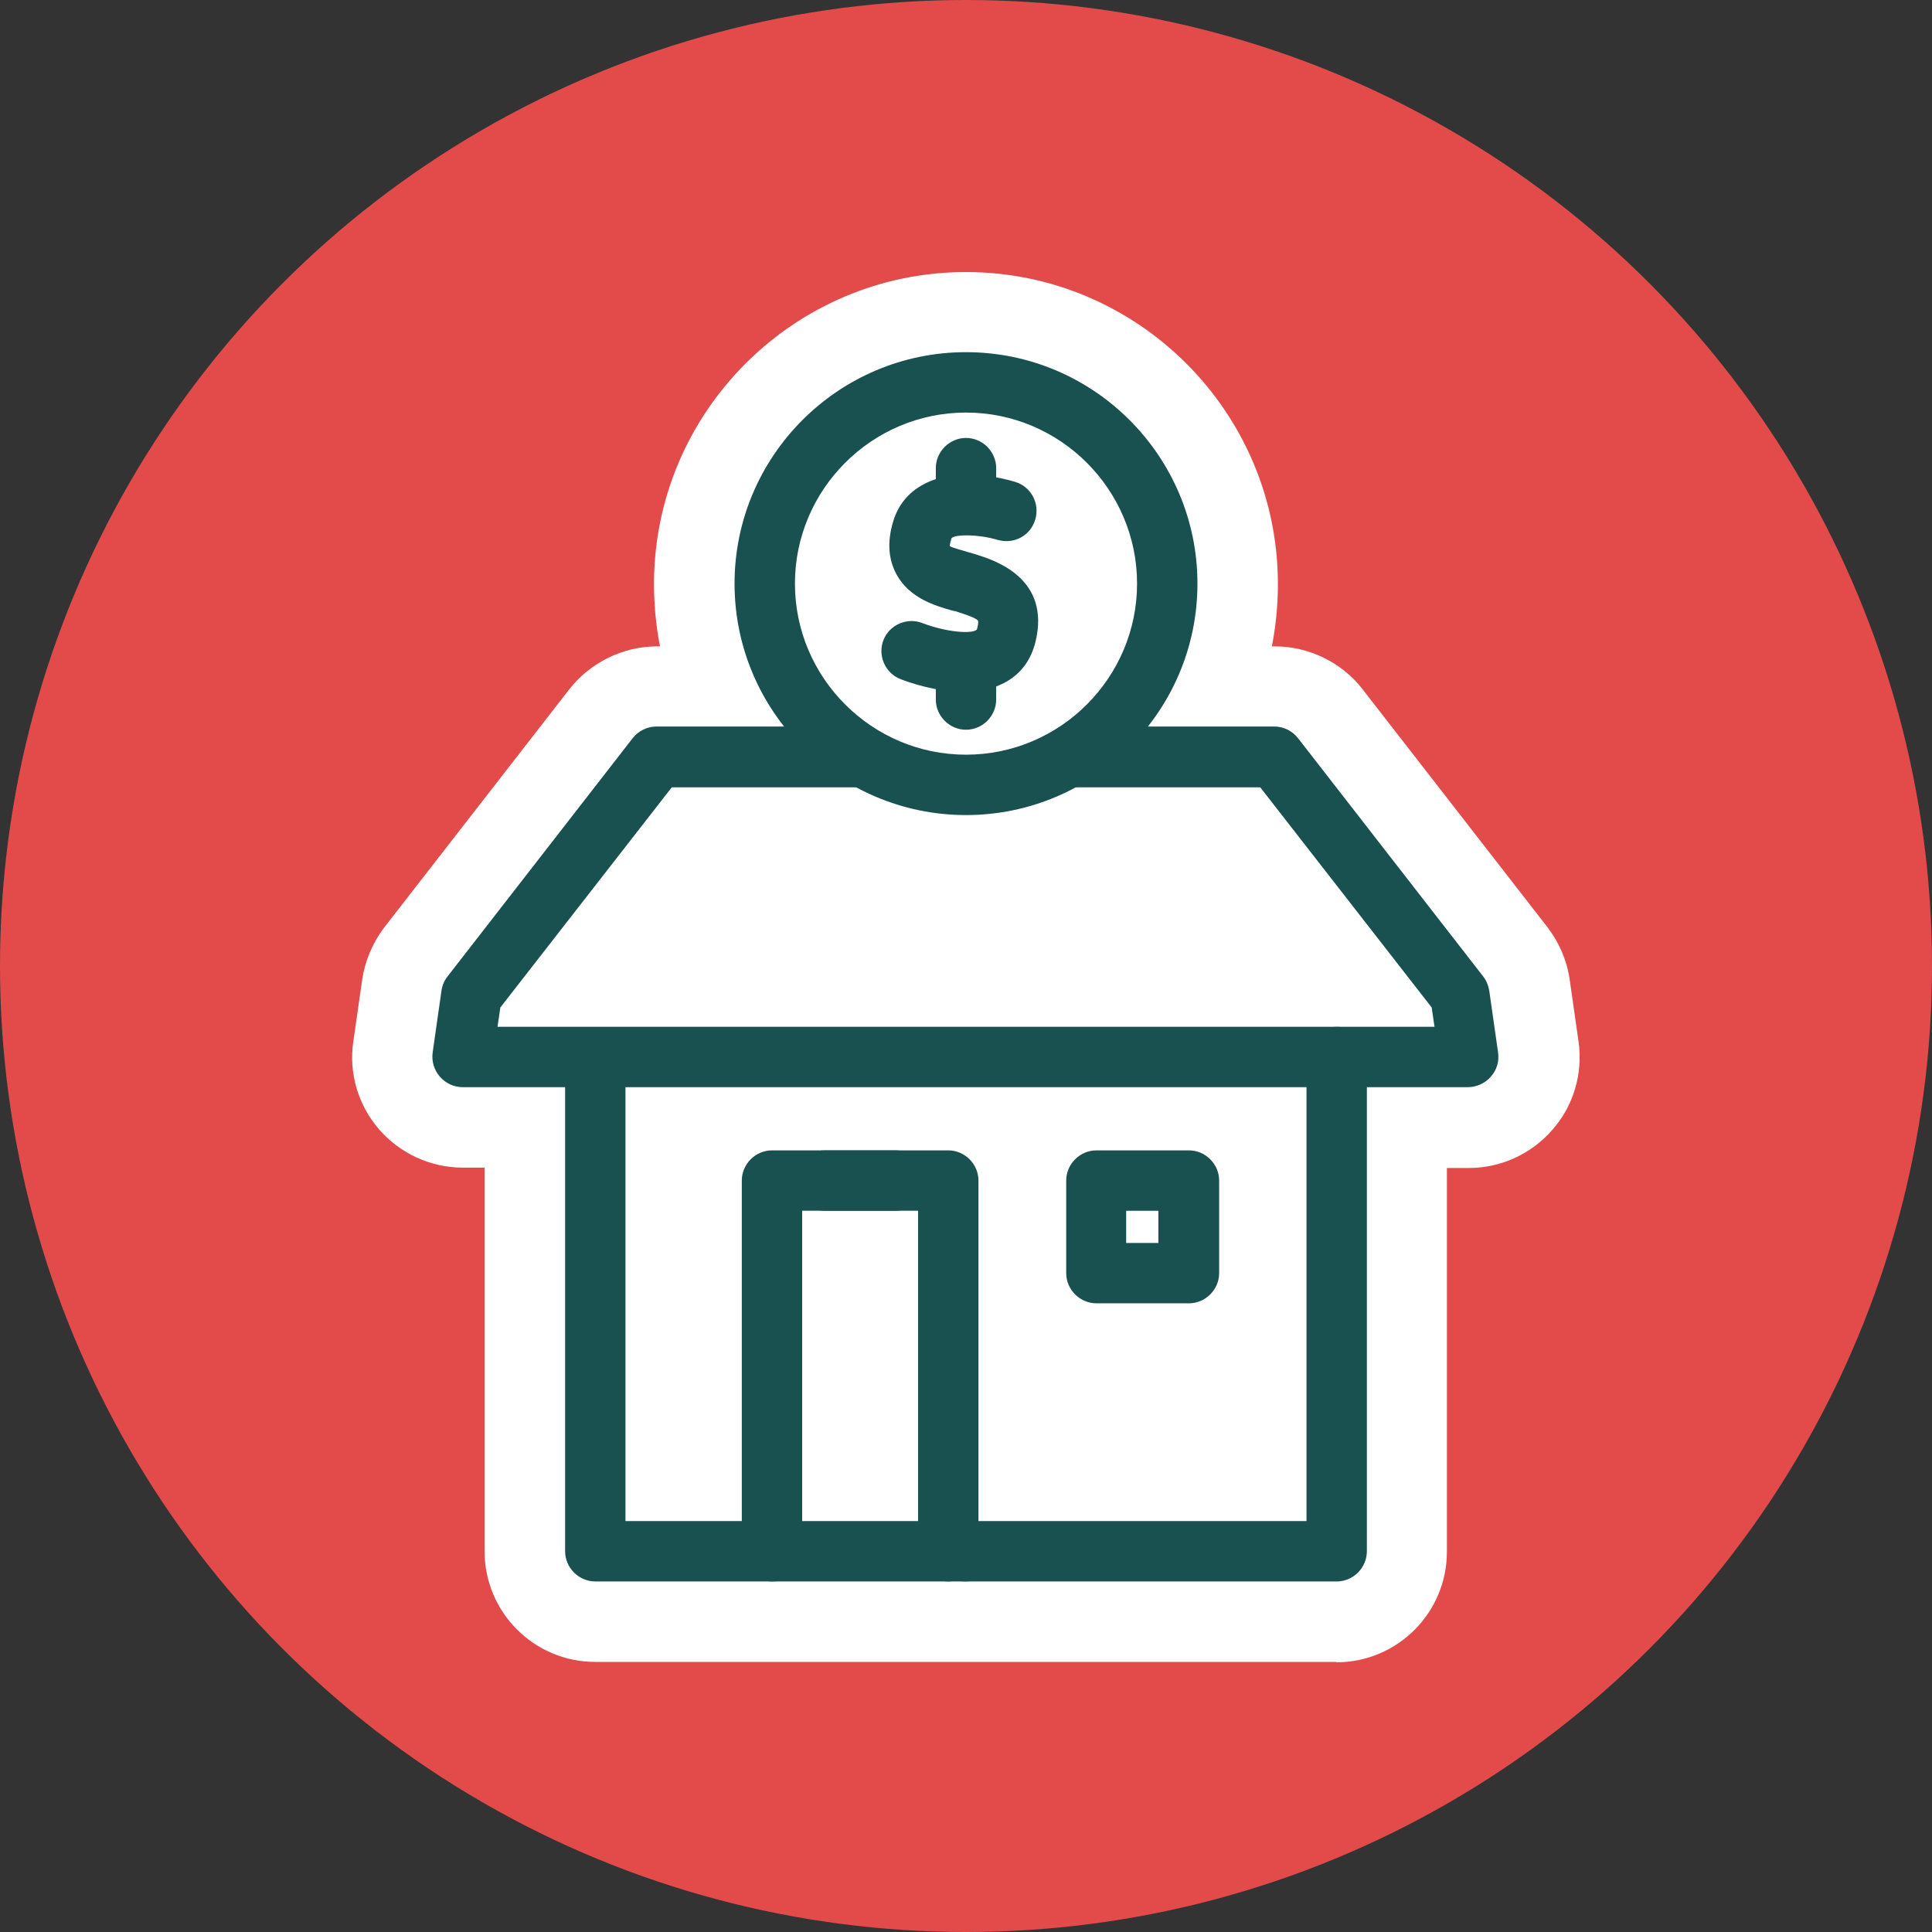 <svg height="74" viewBox="0 0 74 74" width="74" xmlns="http://www.w3.org/2000/svg"><rect x="0" y="0" width="74" height="74" fill="#333333" stroke="none"/><g fill="none"><circle cx="37" cy="37" fill="#e34b4b" r="37"/><path d="m51.199 63.655h-28.398c-2.343 0-4.24-1.896-4.24-4.24v-14.692h-.833c-1.233 0-2.405-.54-3.207-1.465s-1.172-2.158-.987-3.376l.339-2.359c.108-.725.401-1.418.848-2.004l7.092-9.127c.802-1.018 2.05-1.634 3.345-1.634h.123c-.154-.771-.231-1.573-.231-2.39 0-6.583 5.365-11.948 11.948-11.948s11.948 5.365 11.948 11.948c0 .817-.077 1.603-.231 2.39h.123c1.295 0 2.559.617 3.345 1.634l7.092 9.127c.447.586.74 1.264.848 2.004s.339 2.374.339 2.374c.17 1.218-.185 2.451-1.002 3.376-.802.925-1.973 1.465-3.207 1.465h-.833v14.692c0 2.343-1.896 4.24-4.24 4.24zm-26.47-6.167h24.543v-18.932h4.563l-5.935-7.647h-10.283l3.931-4.995c.817-1.033 1.249-2.266 1.249-3.561 0-3.191-2.59-5.781-5.781-5.781s-5.781 2.59-5.781 5.781c0 1.295.432 2.528 1.249 3.561l3.931 4.995h-10.283l-5.935 7.647h4.563v18.932z" fill="#fff"/><g transform="translate(16.562 13.49)"><path d="m6.239 46.003h28.398v-19.009h5.072l-.339-2.374-7.092-9.127h-11.84-11.84l-7.092 9.127-.339 2.374h5.072z" fill="#fff"/><path d="m20.438 47.083h-14.199c-.632 0-1.156-.524-1.156-1.156v-18.932c0-.632.524-1.156 1.156-1.156.632 0 1.156.524 1.156 1.156v17.775h13.043c.632 0 1.156.524 1.156 1.156s-.524 1.156-1.156 1.156z" fill="#195151"/><path d="m13.007 47.083c-.632 0-1.156-.524-1.156-1.156v-14.199c0-.632.524-1.156 1.156-1.156h4.733c.632 0 1.156.524 1.156 1.156s-.524 1.156-1.156 1.156h-3.577v13.043c0 .632-.524 1.156-1.156 1.156z" fill="#195151"/><path d="m20.438 26.995h19.271l-.339-2.374-7.092-9.127h-11.84-11.84l-7.092 9.127-.339 2.374z" fill="#fff"/><g fill="#195151"><path d="m39.708 28.151h-38.542c-.339 0-.647-.139-.879-.401-.216-.247-.324-.586-.278-.925l.339-2.374c.031-.2.108-.385.231-.54l7.092-9.127c.216-.278.555-.447.91-.447h23.665c.355 0 .694.17.91.447l7.092 9.127c.123.154.2.355.231.54l.339 2.374c.046.339-.046.663-.278.925-.216.247-.54.401-.879.401zm-37.2-2.312h35.875l-.108-.74-6.567-8.433h-22.539l-6.567 8.433-.108.74z"/><path d="m34.636 47.083h-14.199c-.632 0-1.156-.524-1.156-1.156s.524-1.156 1.156-1.156h13.043v-17.775c0-.632.524-1.156 1.156-1.156s1.156.524 1.156 1.156v18.932c0 .632-.524 1.156-1.156 1.156z"/><path d="m19.759 47.083c-.632 0-1.156-.524-1.156-1.156v-13.043h-3.577c-.632 0-1.156-.524-1.156-1.156s.524-1.156 1.156-1.156h4.733c.632 0 1.156.524 1.156 1.156v14.199c0 .632-.524 1.156-1.156 1.156z"/><path d="m28.978 36.43h-3.546c-.632 0-1.156-.524-1.156-1.156v-3.546c0-.632.524-1.156 1.156-1.156h3.546c.632 0 1.156.524 1.156 1.156v3.546c0 .632-.524 1.156-1.156 1.156zm-2.405-2.312h1.233v-1.233h-1.233z"/></g><g transform="translate(11.573)"><circle cx="8.865" cy="8.865" fill="#fff" r="7.708"/><g fill="#195151"><path d="m8.865 17.729c-4.887 0-8.865-3.978-8.865-8.865 0-4.887 3.978-8.865 8.865-8.865 4.887 0 8.865 3.978 8.865 8.865 0 4.887-3.978 8.865-8.865 8.865zm0-15.417c-3.607 0-6.552 2.945-6.552 6.552 0 3.607 2.945 6.552 6.552 6.552 3.607 0 6.552-2.945 6.552-6.552 0-3.607-2.945-6.552-6.552-6.552z"/><path d="m8.787 13.012c-1.11 0-2.158-.385-2.436-.493-.586-.231-.879-.91-.647-1.495.231-.586.91-.879 1.495-.647.879.339 1.896.432 2.081.247.077-.262.046-.339.046-.339-.077-.108-.509-.247-.694-.308l-.185-.062s-.015 0-.031 0l-.123-.031c-.586-.17-1.573-.447-2.081-1.357-.324-.586-.37-1.264-.139-2.035.185-.632.586-1.125 1.172-1.434 1.326-.709 3.145-.2 3.5-.092.617.185.956.833.771 1.449-.185.617-.817.956-1.449.771-.725-.216-1.619-.216-1.757-.062-.077.231-.062.308-.062.308.062.046.463.154.663.216l.216.062s.062.015.108.031l.092.031c.678.216 2.775.91 2.205 3.299-.17.725-.586 1.28-1.218 1.603-.478.247-1.018.339-1.542.339z"/><path d="m8.865 6.876c-.632 0-1.156-.524-1.156-1.156v-1.28c0-.632.524-1.156 1.156-1.156.632 0 1.156.524 1.156 1.156v1.28c0 .632-.524 1.156-1.156 1.156z"/><path d="m8.865 14.461c-.632 0-1.156-.524-1.156-1.156v-1.28c0-.632.524-1.156 1.156-1.156.632 0 1.156.524 1.156 1.156v1.28c0 .632-.524 1.156-1.156 1.156z"/></g></g></g></g></svg>